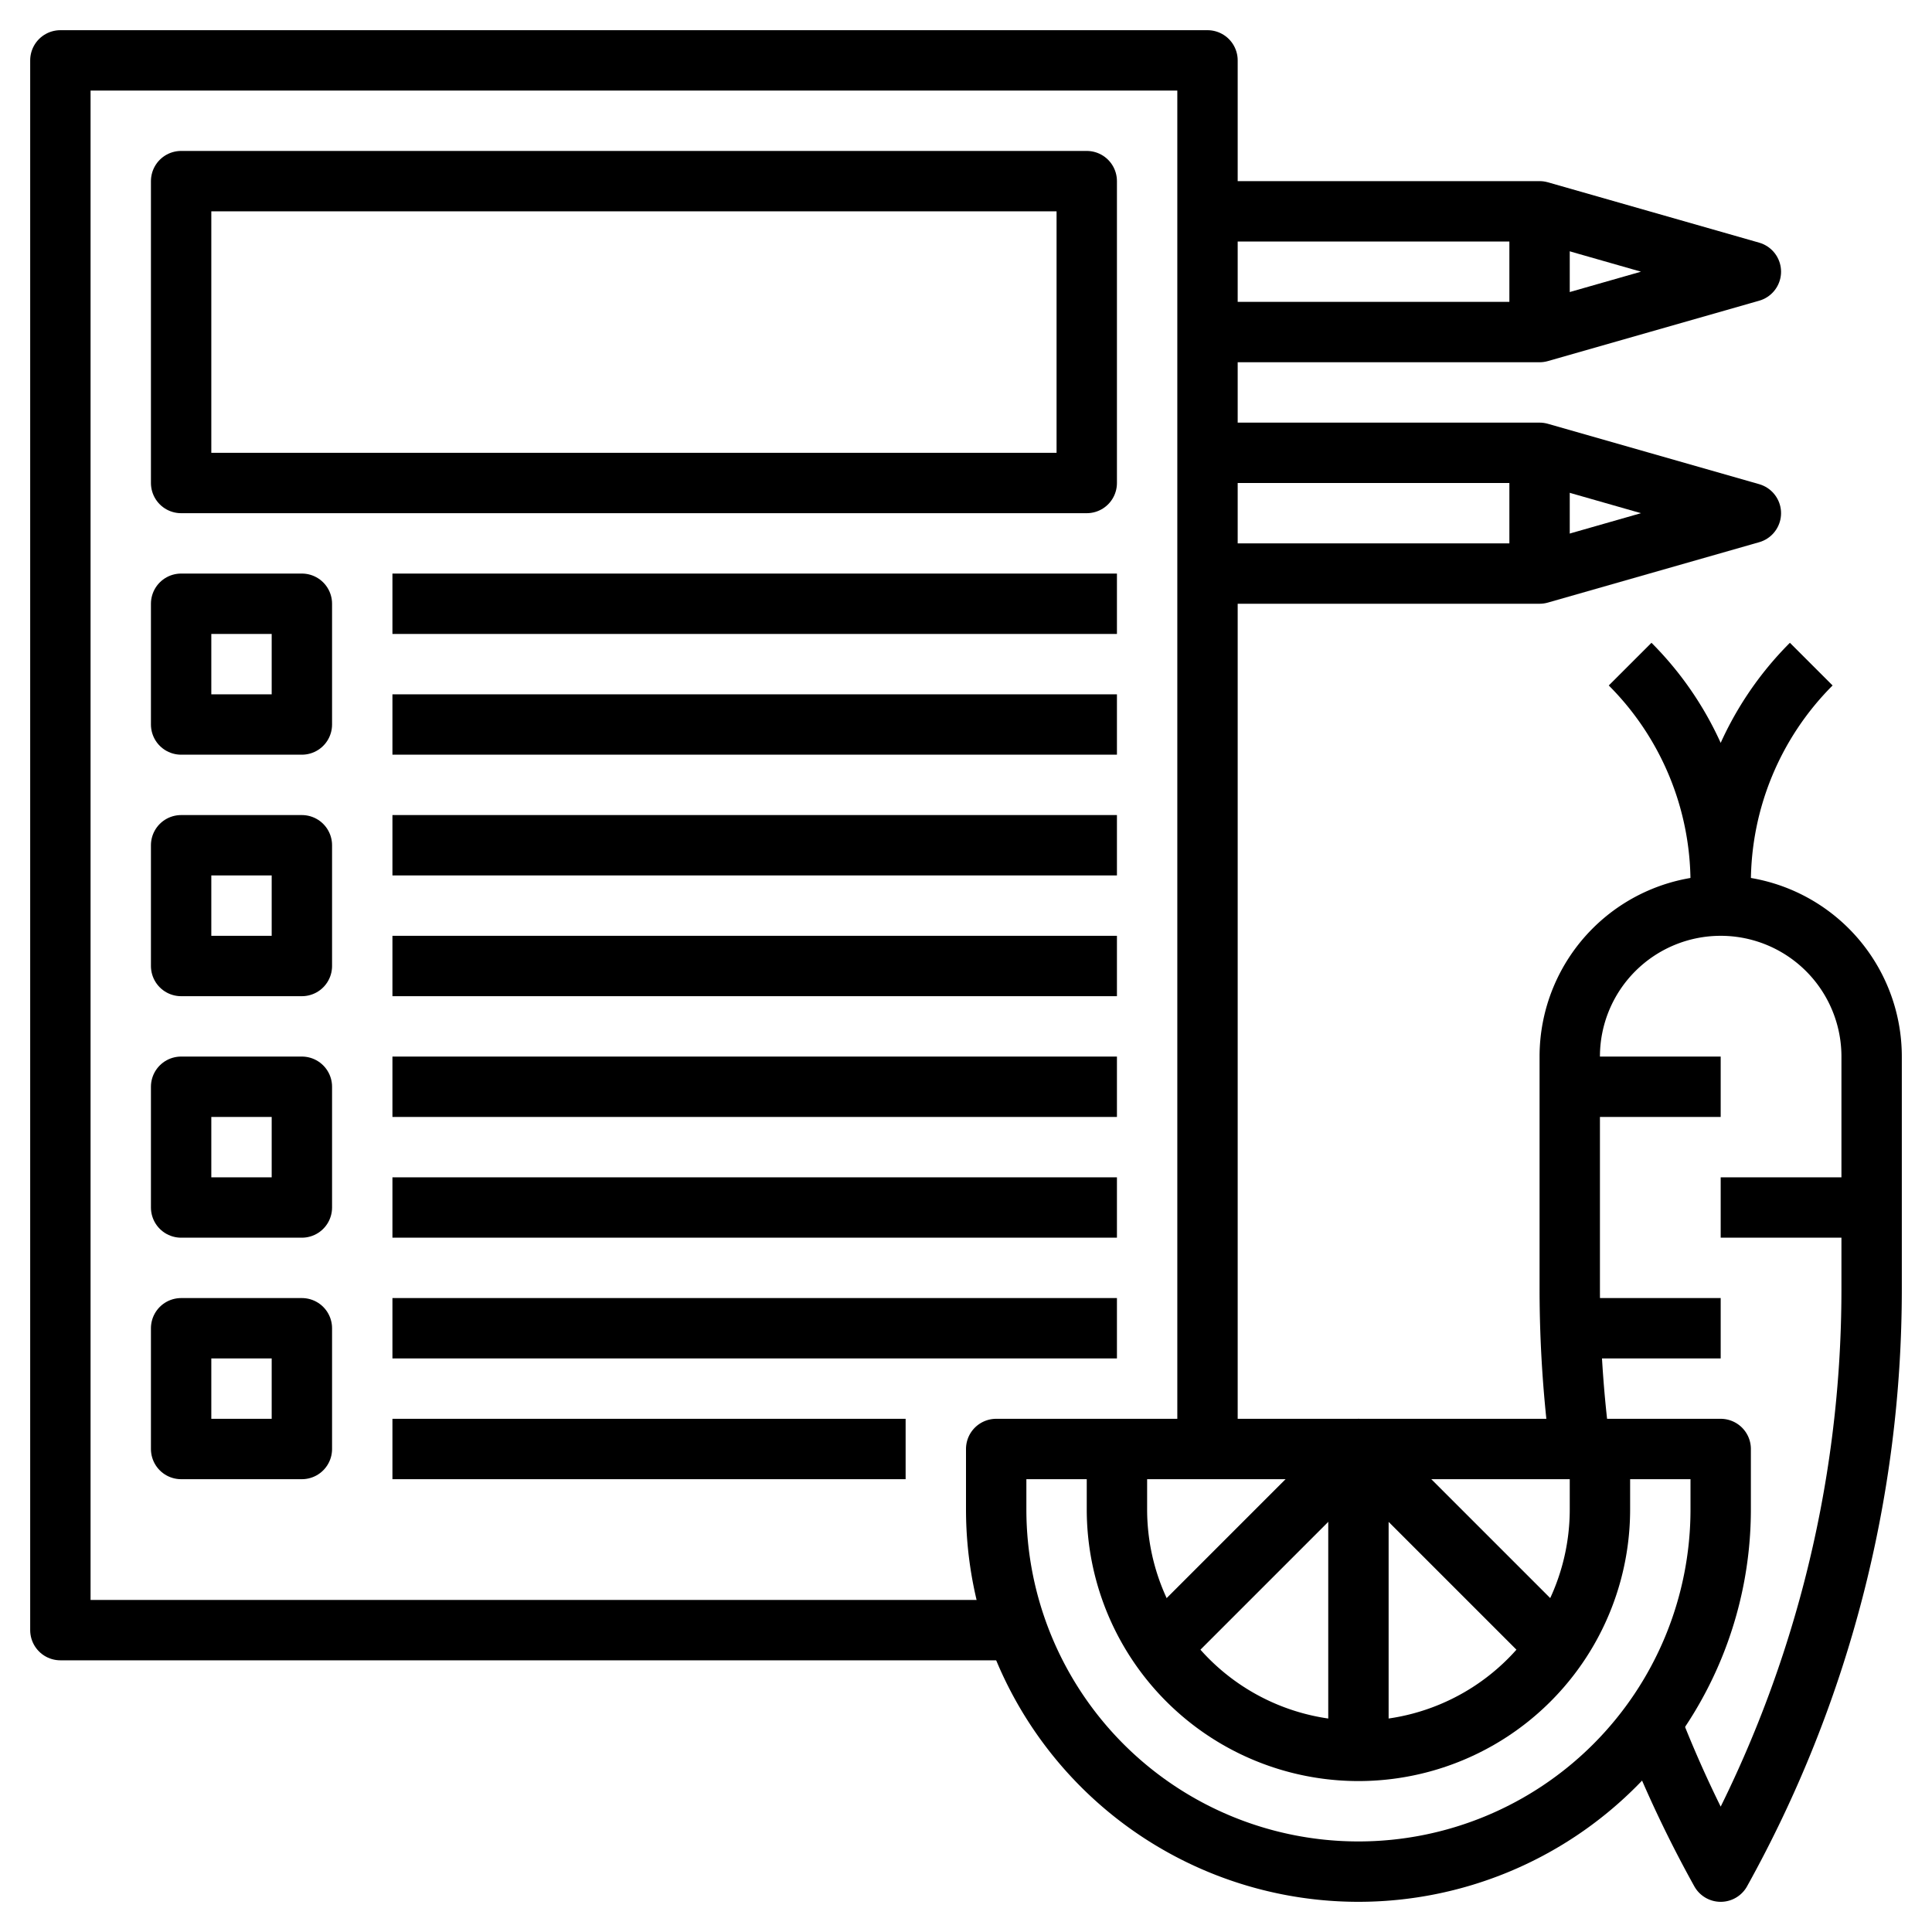 <?xml version="1.0" ?>
<svg width="800px" height="800px" viewBox="0 0 64 64" xmlns="http://www.w3.org/2000/svg">
<defs>
<style>.cls-1{fill:none;stroke:#000000;stroke-linejoin:round;stroke-width:2px;}</style>
</defs>
<title/>
<g data-name="Layer 27" id="Layer_27">
<rect class="cls-1" height="10" width="30" x="6" y="6"/>
<rect class="cls-1" height="4" width="4" x="6" y="20"/>
<line class="cls-1" x1="13" x2="37" y1="20" y2="20"/>
<line class="cls-1" x1="13" x2="37" y1="24" y2="24"/>
<rect class="cls-1" height="4" width="4" x="6" y="28"/>
<line class="cls-1" x1="13" x2="37" y1="28" y2="28"/>
<line class="cls-1" x1="13" x2="37" y1="32" y2="32"/>
<rect class="cls-1" height="4" width="4" x="6" y="36"/>
<line class="cls-1" x1="13" x2="37" y1="36" y2="36"/>
<line class="cls-1" x1="13" x2="37" y1="40" y2="40"/>
<rect class="cls-1" height="4" width="4" x="6" y="44"/>
<line class="cls-1" x1="13" x2="37" y1="44" y2="44"/>
<line class="cls-1" x1="13" x2="30" y1="48" y2="48"/>
<polyline class="cls-1" points="40 48 40 2 2 2 2 54 34 54"/>
<path class="cls-1" d="M33,48H57a0,0,0,0,1,0,0v2A12,12,0,0,1,45,62h0A12,12,0,0,1,33,50V48A0,0,0,0,1,33,48Z"/>
<path class="cls-1" d="M37,48v2a8,8,0,0,0,8,8h0a8,8,0,0,0,8-8V48"/>
<line class="cls-1" x1="45" x2="38" y1="48" y2="55"/>
<polyline class="cls-1" points="45 58 45 48 52 55"/>
<path class="cls-1" d="M54.69,57.07A39.46,39.46,0,0,0,57,62h0a39.71,39.71,0,0,0,5-19.3V35a5,5,0,0,0-5-5h0a5,5,0,0,0-5,5v7.7a40.67,40.67,0,0,0,.35,5.3"/>
<path class="cls-1" d="M54,22h0a10.25,10.25,0,0,1,3,7.24v0A10.25,10.25,0,0,1,60,22h0"/>
<line class="cls-1" x1="52" x2="57" y1="36" y2="36"/>
<line class="cls-1" x1="62" x2="57" y1="40" y2="40"/>
<line class="cls-1" x1="52" x2="57" y1="44" y2="44"/>
<polyline class="cls-1" points="40 7 51 7 58 9 51 11 40 11"/>
<polyline class="cls-1" points="40 15 51 15 58 17 51 19 40 19"/>
<line class="cls-1" x1="51" x2="51" y1="15" y2="19"/>
<line class="cls-1" x1="51" x2="51" y1="7" y2="11"/>
</g>
</svg>